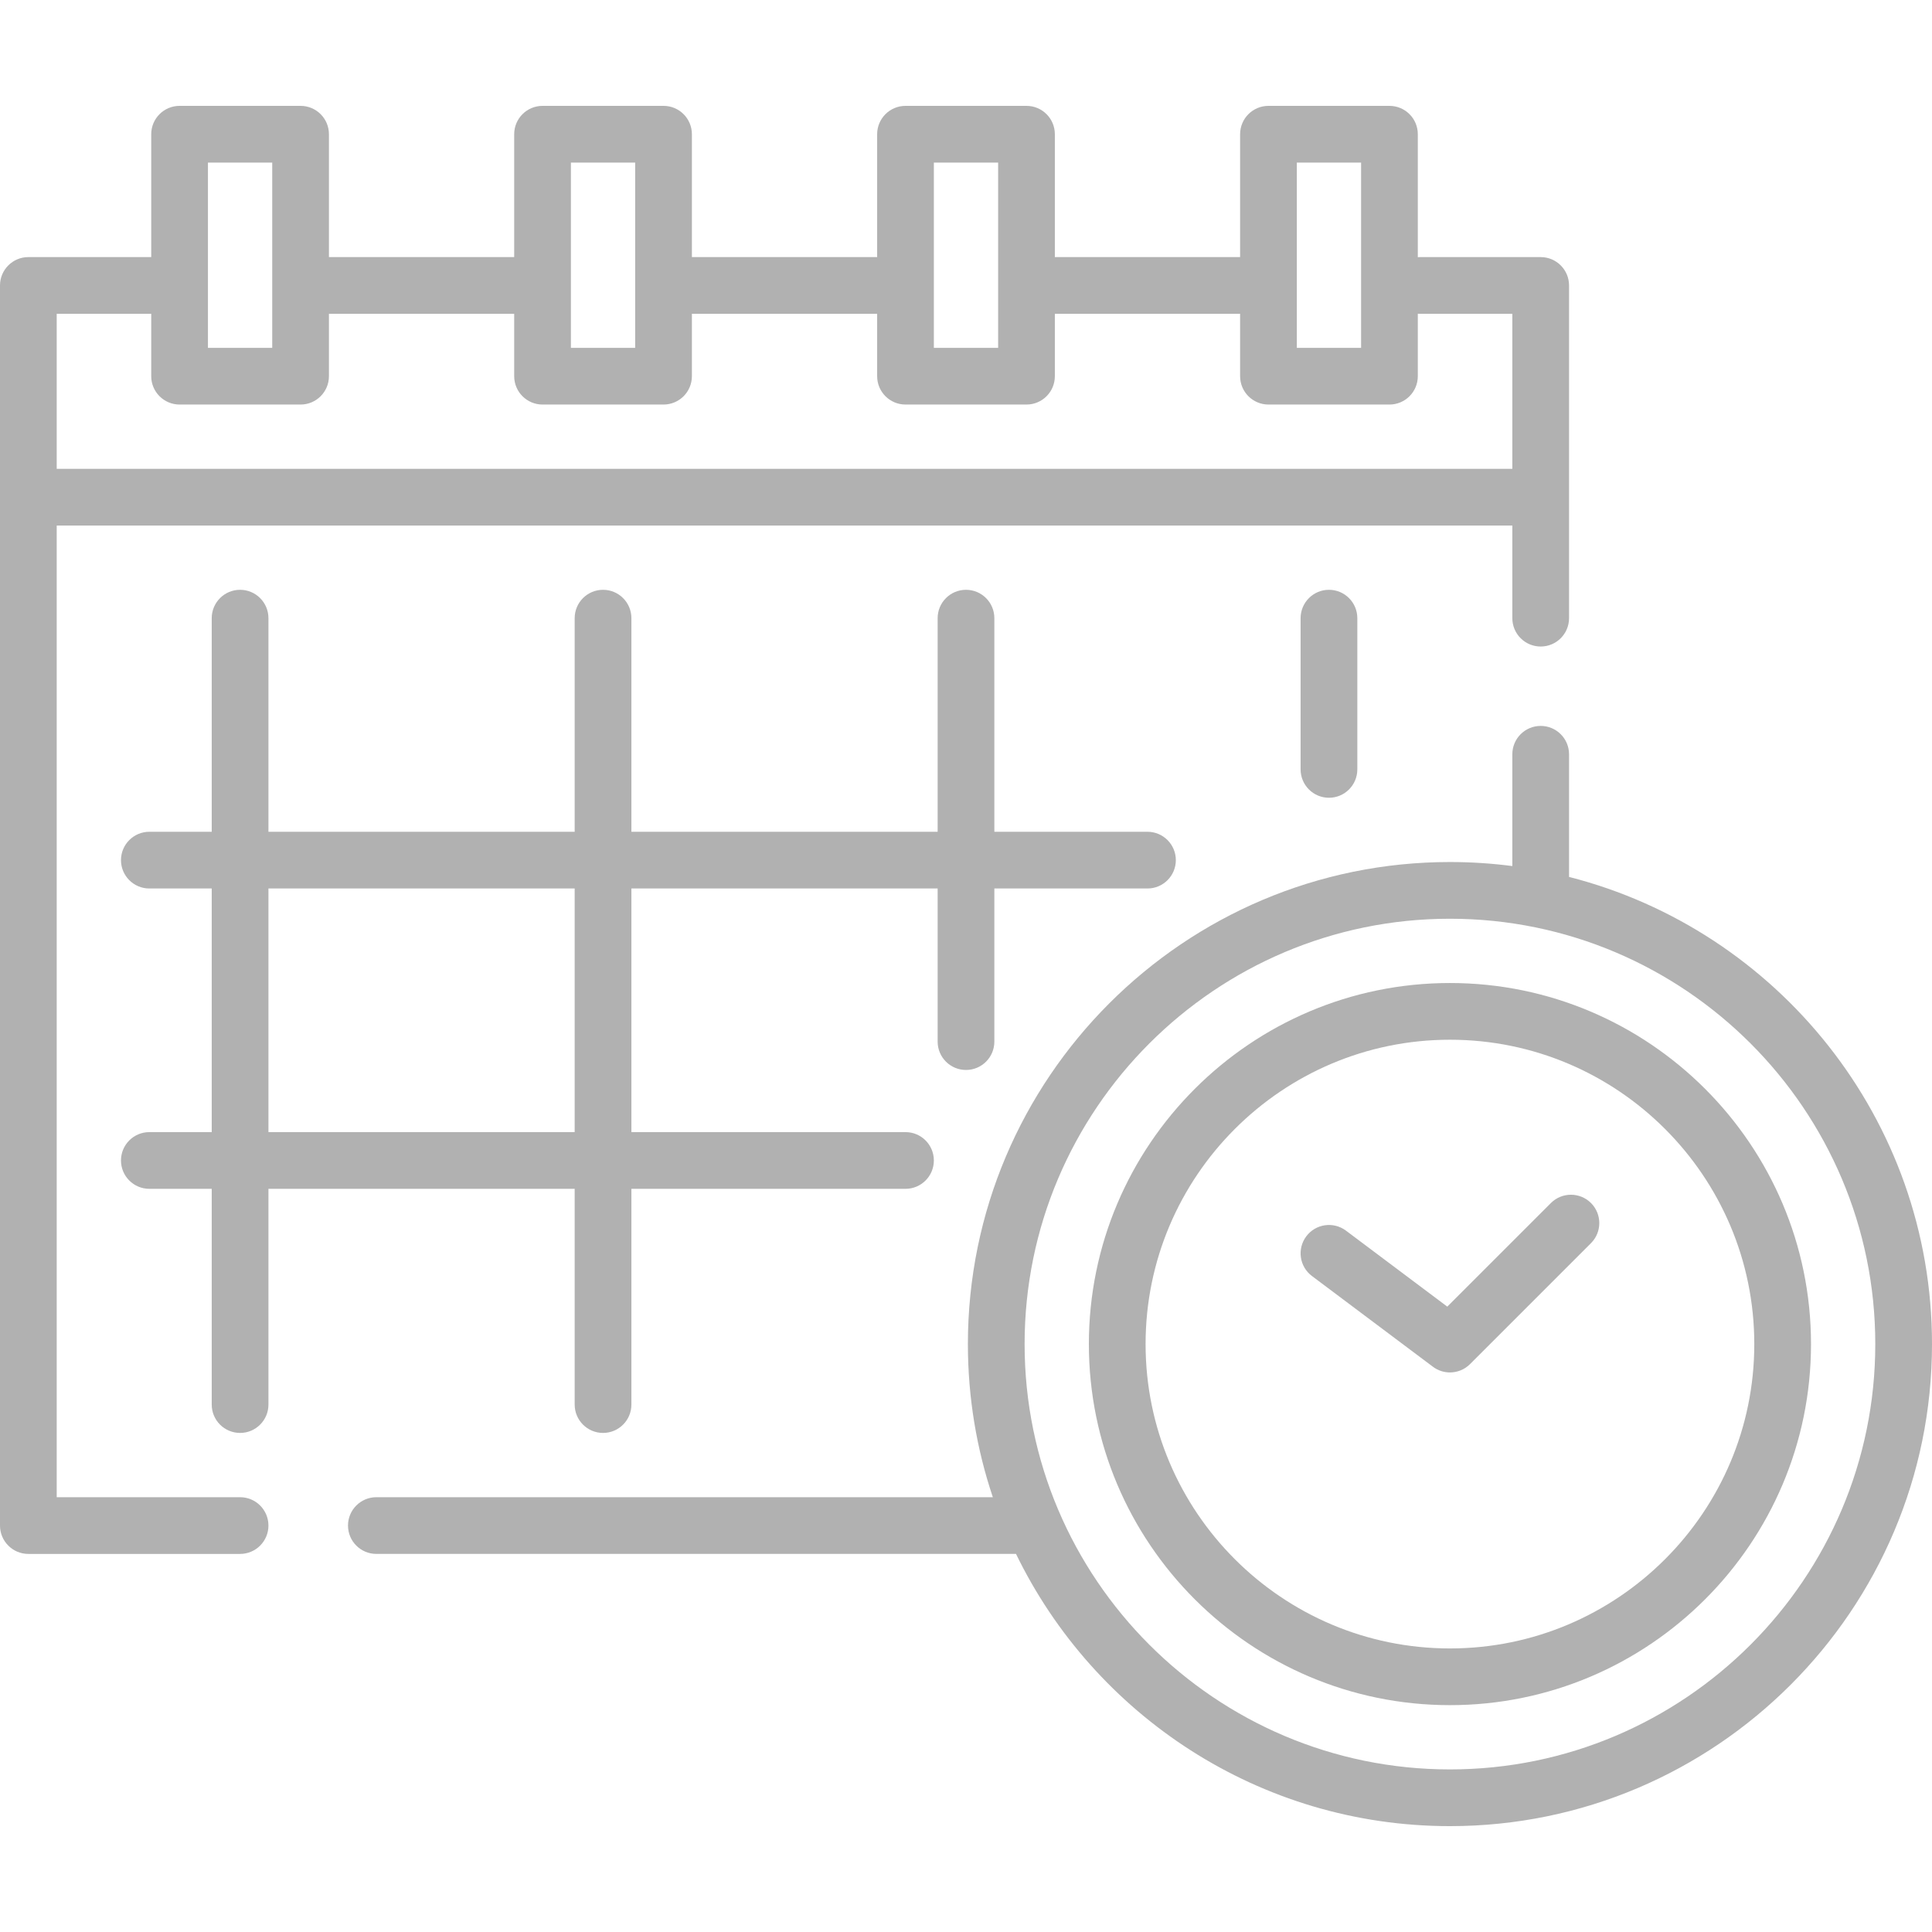 <svg width="192" height="192" viewBox="0 0 192 192" fill="none" xmlns="http://www.w3.org/2000/svg">
<path d="M23.859 148.791H5.636V52.227H150.294V61.432C150.294 62.989 151.555 64.251 153.112 64.251C154.668 64.251 155.93 62.989 155.93 61.432V28.368C155.93 26.812 154.668 25.55 153.112 25.55H141.088C141.025 25.55 140.963 25.555 140.9 25.559V13.338C140.9 11.782 139.639 10.521 138.082 10.521H126.059C124.502 10.521 123.241 11.782 123.241 13.338V25.55H123.053H104.83V13.338C104.83 11.782 103.568 10.521 102.012 10.521H89.988C88.432 10.521 87.17 11.782 87.17 13.338V25.55H68.759V13.338C68.759 11.782 67.498 10.521 65.941 10.521H53.918C52.361 10.521 51.1 11.782 51.1 13.338V25.55H32.689V13.338C32.689 11.782 31.427 10.521 29.871 10.521H17.847C16.291 10.521 15.029 11.782 15.029 13.338V25.55H2.818C1.262 25.55 0 26.812 0 28.368V151.609C0 153.165 1.262 154.427 2.818 154.427H23.859C25.415 154.427 26.677 153.165 26.677 151.609C26.677 150.052 25.415 148.791 23.859 148.791ZM128.877 16.157H135.264V34.568H128.877V16.157ZM92.806 16.157H99.194V34.568H92.806V16.157ZM56.736 16.157H63.123V34.568H56.736V16.157ZM20.665 16.157H27.053V34.568H20.665V16.157ZM5.636 31.186H15.029V37.386C15.029 38.942 16.291 40.203 17.847 40.203H29.871C31.427 40.203 32.689 38.942 32.689 37.386V31.186H51.1V37.386C51.1 38.942 52.361 40.203 53.918 40.203H65.941C67.498 40.203 68.759 38.942 68.759 37.386V31.186H87.17V37.386C87.17 38.942 88.432 40.203 89.988 40.203H102.012C103.568 40.203 104.83 38.942 104.83 37.386V31.186H123.053H123.241V37.386C123.241 38.942 124.502 40.203 126.059 40.203H138.082C139.639 40.203 140.9 38.942 140.9 37.386V31.177C140.963 31.181 141.025 31.186 141.088 31.186H150.294V46.591H5.636V31.186Z" fill="#B1B1B1"/>
<path d="M155.93 87.148V74.959C155.93 73.402 154.669 72.141 153.112 72.141C151.555 72.141 150.294 73.402 150.294 74.959V86.068C148.264 85.804 146.195 85.667 144.094 85.667C117.679 85.667 96.188 107.158 96.188 133.573C96.188 138.89 97.06 144.007 98.667 148.79H37.402C35.846 148.79 34.584 150.052 34.584 151.608C34.584 153.165 35.846 154.426 37.402 154.426H100.97C108.737 170.424 125.149 181.479 144.094 181.479C170.509 181.479 192 159.989 192 133.573C192 111.241 176.64 92.43 155.93 87.148ZM144.094 175.843C120.787 175.843 101.824 156.881 101.824 133.573C101.824 110.265 120.787 91.303 144.094 91.303C167.402 91.303 186.364 110.265 186.364 133.573C186.364 156.881 167.402 175.843 144.094 175.843Z" fill="#B1B1B1"/>
<path d="M144.094 97.691C124.308 97.691 108.211 113.788 108.211 133.574C108.211 153.359 124.308 169.456 144.094 169.456C163.879 169.456 179.976 153.359 179.976 133.574C179.976 113.788 163.879 97.691 144.094 97.691ZM144.094 163.82C127.415 163.82 113.847 150.252 113.847 133.574C113.847 116.895 127.415 103.327 144.094 103.327C160.772 103.327 174.34 116.895 174.34 133.574C174.34 150.252 160.772 163.82 144.094 163.82Z" fill="#B1B1B1"/>
<path d="M154.125 119.557L143.83 129.852L133.762 122.301C132.516 121.367 130.75 121.62 129.817 122.865C128.883 124.11 129.135 125.876 130.38 126.81L142.404 135.828C142.908 136.206 143.502 136.391 144.094 136.391C144.819 136.391 145.541 136.112 146.087 135.566L158.111 123.542C159.211 122.442 159.211 120.657 158.111 119.557C157.01 118.457 155.226 118.457 154.125 119.557Z" fill="#B1B1B1"/>
<path d="M57.111 118.144V139.585C57.111 141.141 58.373 142.403 59.929 142.403C61.486 142.403 62.748 141.141 62.748 139.585V118.144H89.988C91.544 118.144 92.806 116.882 92.806 115.326C92.806 113.769 91.544 112.508 89.988 112.508H62.748V88.297H93.182V103.514C93.182 105.071 94.444 106.332 96 106.332C97.557 106.332 98.818 105.071 98.818 103.514V88.297H114.035C115.592 88.297 116.853 87.035 116.853 85.479C116.853 83.923 115.592 82.661 114.035 82.661H98.818V61.432C98.818 59.876 97.557 58.614 96 58.614C94.444 58.614 93.182 59.876 93.182 61.432V82.661H62.748V61.432C62.748 59.876 61.486 58.614 59.929 58.614C58.373 58.614 57.111 59.876 57.111 61.432V82.661H26.677V61.432C26.677 59.876 25.415 58.614 23.859 58.614C22.303 58.614 21.041 59.876 21.041 61.432V82.661H14.841C13.285 82.661 12.023 83.923 12.023 85.479C12.023 87.035 13.285 88.297 14.841 88.297H21.041V112.508H14.841C13.285 112.508 12.023 113.769 12.023 115.326C12.023 116.882 13.285 118.144 14.841 118.144H21.041V139.585C21.041 141.141 22.303 142.403 23.859 142.403C25.415 142.403 26.677 141.141 26.677 139.585V118.144H57.111ZM26.677 88.297H57.111V112.508H26.677V88.297Z" fill="#B1B1B1"/>
<path d="M129.253 61.432V76.462C129.253 78.018 130.514 79.28 132.071 79.28C133.628 79.28 134.889 78.018 134.889 76.462V61.432C134.889 59.876 133.628 58.614 132.071 58.614C130.514 58.614 129.253 59.876 129.253 61.432Z" fill="#B1B1B1"/>
</svg>
